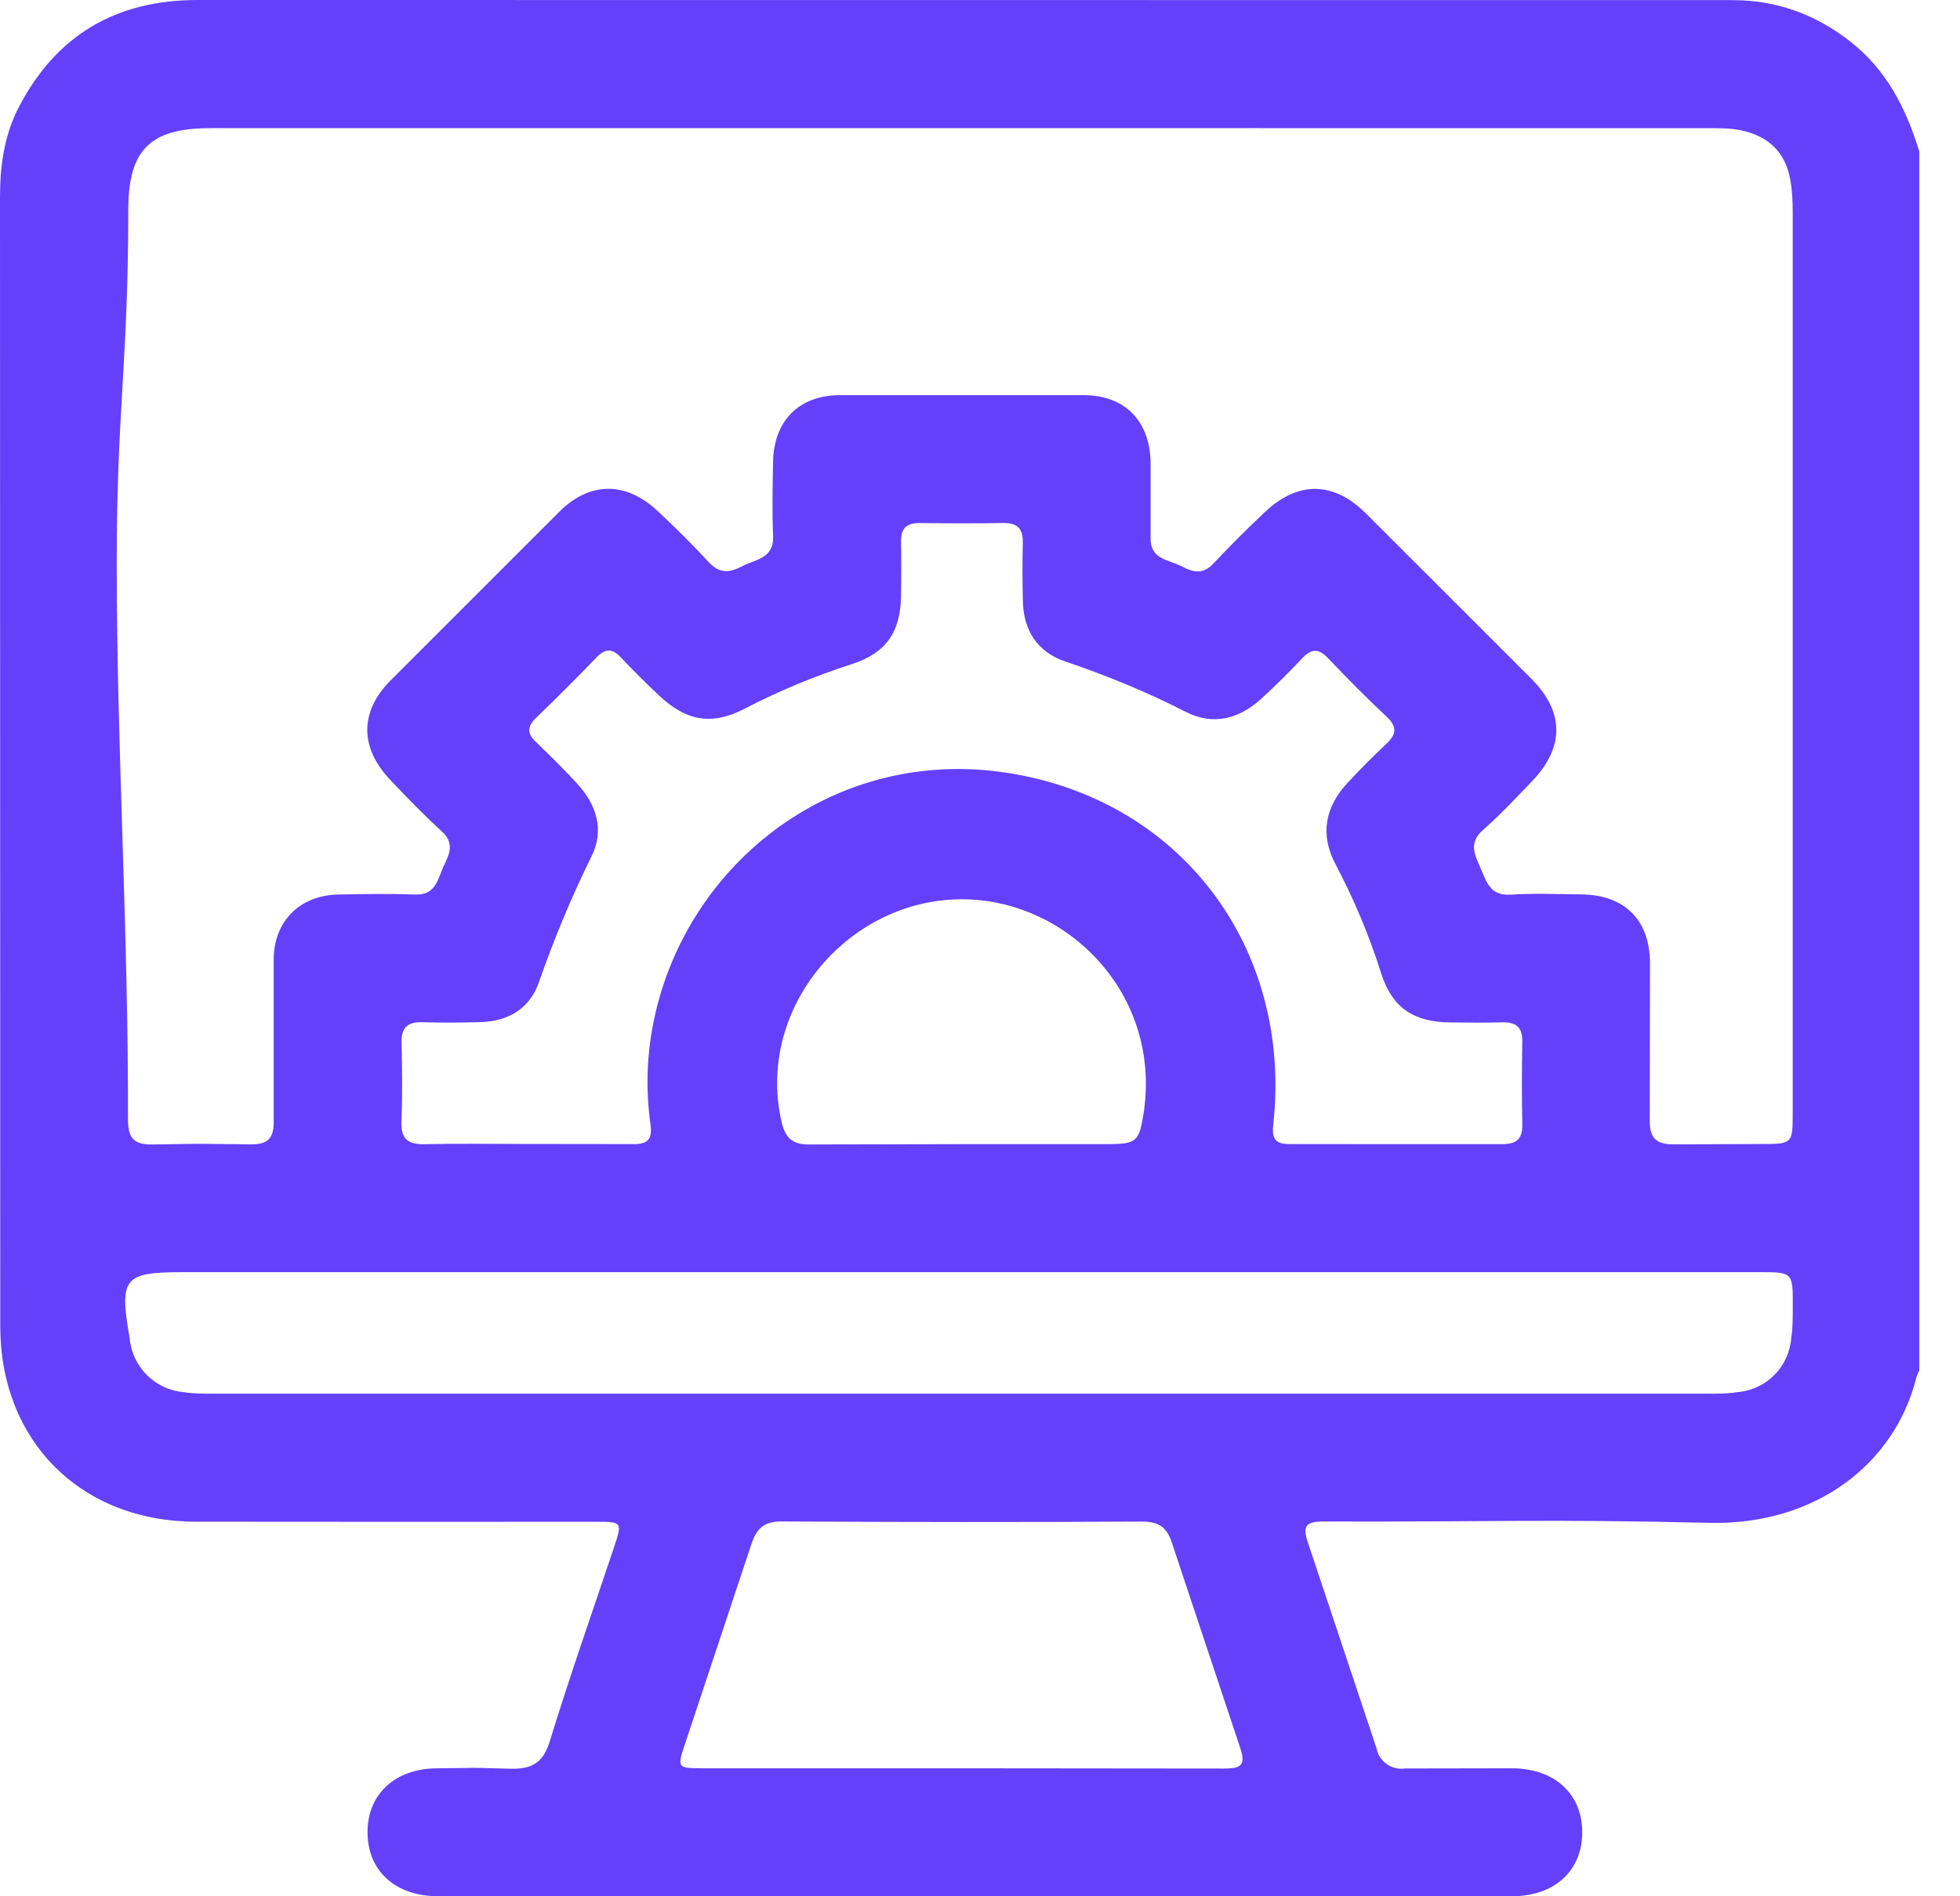 <svg width="31" height="30" viewBox="0 0 31 30" fill="none" xmlns="http://www.w3.org/2000/svg">
<g clip-path="url(#clip0_45_139)">
<path fill-rule="evenodd" clip-rule="evenodd" d="M17.539 18.1C17.972 18.1 18.018 18.053 18.085 17.629C18.371 15.816 17.017 14.369 15.451 14.237C13.547 14.076 11.936 15.87 12.36 17.742C12.417 17.995 12.527 18.111 12.805 18.106L15.205 18.101H17.54L17.539 18.1ZM19.357 27.979C19.625 27.981 19.712 27.93 19.613 27.645L18.534 24.404C18.452 24.15 18.314 24.071 18.055 24.072C16.159 24.082 14.264 24.081 12.368 24.07C12.08 24.068 11.963 24.184 11.881 24.438L10.835 27.587C10.708 27.968 10.712 27.974 11.106 27.975H15.215L19.357 27.979ZM2.893 20.126C1.957 20.126 1.884 20.216 2.05 21.167C2.069 21.389 2.165 21.596 2.323 21.754C2.48 21.911 2.688 22.007 2.91 22.025C3.071 22.051 3.238 22.049 3.402 22.049H26.981C27.145 22.049 27.312 22.051 27.473 22.025C27.695 22.008 27.904 21.913 28.061 21.755C28.219 21.598 28.314 21.389 28.331 21.167C28.357 21.006 28.354 20.839 28.355 20.675C28.358 20.126 28.356 20.126 27.822 20.126C23.05 20.126 19.986 20.126 15.214 20.126H2.893ZM10.012 18.101C10.236 18.103 10.323 18.034 10.288 17.786C10.217 17.274 10.226 16.759 10.321 16.248C10.79 13.721 13.123 11.845 15.828 12.212C18.652 12.595 20.452 14.981 20.137 17.805C20.111 18.036 20.194 18.101 20.401 18.1L23.757 18.101C23.976 18.102 24.081 18.025 24.077 17.795C24.069 17.356 24.069 16.918 24.077 16.479C24.081 16.248 23.975 16.167 23.756 16.174C23.482 16.182 23.208 16.178 22.934 16.175C22.36 16.168 22.022 15.947 21.847 15.405C21.659 14.809 21.418 14.232 21.126 13.679C20.873 13.206 20.956 12.767 21.318 12.38C21.513 12.172 21.713 11.968 21.921 11.774C22.08 11.626 22.109 11.505 21.934 11.341C21.614 11.041 21.305 10.729 21.003 10.411C20.853 10.253 20.738 10.264 20.594 10.416C20.384 10.64 20.166 10.856 19.939 11.063C19.59 11.378 19.181 11.481 18.754 11.262C18.137 10.946 17.502 10.686 16.846 10.464C16.408 10.316 16.187 9.973 16.178 9.506C16.171 9.199 16.17 8.892 16.177 8.585C16.183 8.358 16.085 8.27 15.862 8.274C15.423 8.282 14.985 8.28 14.546 8.275C14.337 8.272 14.246 8.363 14.251 8.571C14.257 8.856 14.254 9.141 14.251 9.426C14.244 9.995 14.018 10.331 13.472 10.507C12.888 10.695 12.32 10.931 11.775 11.213C11.257 11.482 10.856 11.409 10.425 11.004C10.217 10.809 10.015 10.607 9.819 10.4C9.684 10.257 9.573 10.257 9.435 10.4C9.123 10.724 8.805 11.042 8.481 11.354C8.34 11.49 8.331 11.6 8.476 11.738C8.698 11.95 8.916 12.167 9.124 12.392C9.431 12.725 9.564 13.123 9.358 13.542C9.038 14.193 8.761 14.857 8.523 15.541C8.38 15.952 8.044 16.157 7.607 16.17C7.3 16.179 6.993 16.182 6.686 16.172C6.45 16.164 6.345 16.252 6.351 16.497C6.362 16.913 6.365 17.331 6.35 17.747C6.339 18.029 6.463 18.108 6.724 18.102C7.25 18.089 7.777 18.098 8.303 18.098L10.014 18.1L10.012 18.101ZM3.321 2.028C2.373 2.028 2.029 2.372 2.029 3.319C2.028 5.732 1.846 6.495 1.846 8.909C1.846 11.838 2.032 14.767 2.024 17.696C2.023 17.986 2.097 18.111 2.411 18.106C3.486 18.091 2.893 18.094 3.968 18.104C4.243 18.107 4.332 18.003 4.329 17.735V15.168C4.336 14.568 4.747 14.164 5.349 14.152C5.755 14.144 6.161 14.137 6.566 14.152C6.908 14.165 6.924 13.888 7.026 13.683C7.117 13.5 7.183 13.33 6.987 13.152C6.704 12.894 6.436 12.617 6.172 12.338C5.689 11.829 5.686 11.262 6.175 10.767L8.851 8.091C9.333 7.615 9.901 7.616 10.398 8.082C10.68 8.343 10.951 8.614 11.212 8.896C11.383 9.083 11.547 9.058 11.739 8.958C11.95 8.847 12.244 8.838 12.228 8.478C12.21 8.095 12.221 7.71 12.226 7.326C12.234 6.66 12.629 6.254 13.288 6.251H17.138C17.796 6.254 18.191 6.662 18.198 7.328V8.513C18.192 8.855 18.487 8.852 18.686 8.958C18.859 9.05 19.021 9.099 19.188 8.919C19.451 8.639 19.722 8.368 20.002 8.105C20.523 7.609 21.086 7.61 21.597 8.116L24.227 10.745C24.746 11.268 24.743 11.828 24.227 12.364C23.976 12.625 23.729 12.891 23.457 13.129C23.233 13.325 23.316 13.51 23.409 13.716C23.507 13.934 23.557 14.176 23.892 14.154C24.263 14.13 24.638 14.146 25.011 14.15C25.694 14.157 26.093 14.552 26.097 15.235L26.093 17.703C26.087 18.004 26.185 18.108 26.49 18.104L27.842 18.099C28.354 18.099 28.354 18.098 28.354 17.594V3.35C28.354 3.176 28.345 2.998 28.313 2.828C28.233 2.406 27.971 2.158 27.552 2.065C27.367 2.024 27.182 2.028 26.995 2.028L15.211 2.027C10.691 2.027 7.84 2.027 3.32 2.027L3.321 2.028ZM30.356 21.68C30.339 21.72 30.318 21.76 30.307 21.802C29.966 23.157 28.719 24.132 27.031 24.092C24.432 24.03 23.54 24.079 20.94 24.071C20.663 24.07 20.592 24.132 20.688 24.409L21.77 27.654C21.789 27.756 21.846 27.847 21.93 27.907C22.015 27.968 22.119 27.993 22.222 27.978L23.914 27.975C24.594 27.978 25.031 28.385 25.025 29.001C25.019 29.599 24.583 29.999 23.918 29.999H6.927C6.246 29.999 5.808 29.591 5.813 28.975C5.818 28.377 6.254 27.978 6.917 27.975C7.795 27.971 7.188 27.958 8.065 27.982C8.417 27.991 8.591 27.891 8.699 27.537C9.014 26.51 9.372 25.496 9.712 24.477C9.844 24.08 9.841 24.075 9.427 24.075C6.761 24.075 5.763 24.078 3.097 24.074C1.281 24.071 0.009 22.802 0.004 20.991L0.003 16.219L0 3.124C0 2.621 0.067 2.137 0.3 1.69C0.893 0.552 1.839 0 3.124 0L27.262 0.002C27.361 0.002 27.46 0.001 27.558 0.006C28.192 0.037 28.751 0.259 29.252 0.647C29.834 1.097 30.147 1.713 30.356 2.397V21.68Z" fill="#6440FB"/>
</g>
<defs>
<clipPath id="clip0_45_139">
<rect width="31" height="30" fill="white"/>
</clipPath>
</defs>
</svg>
